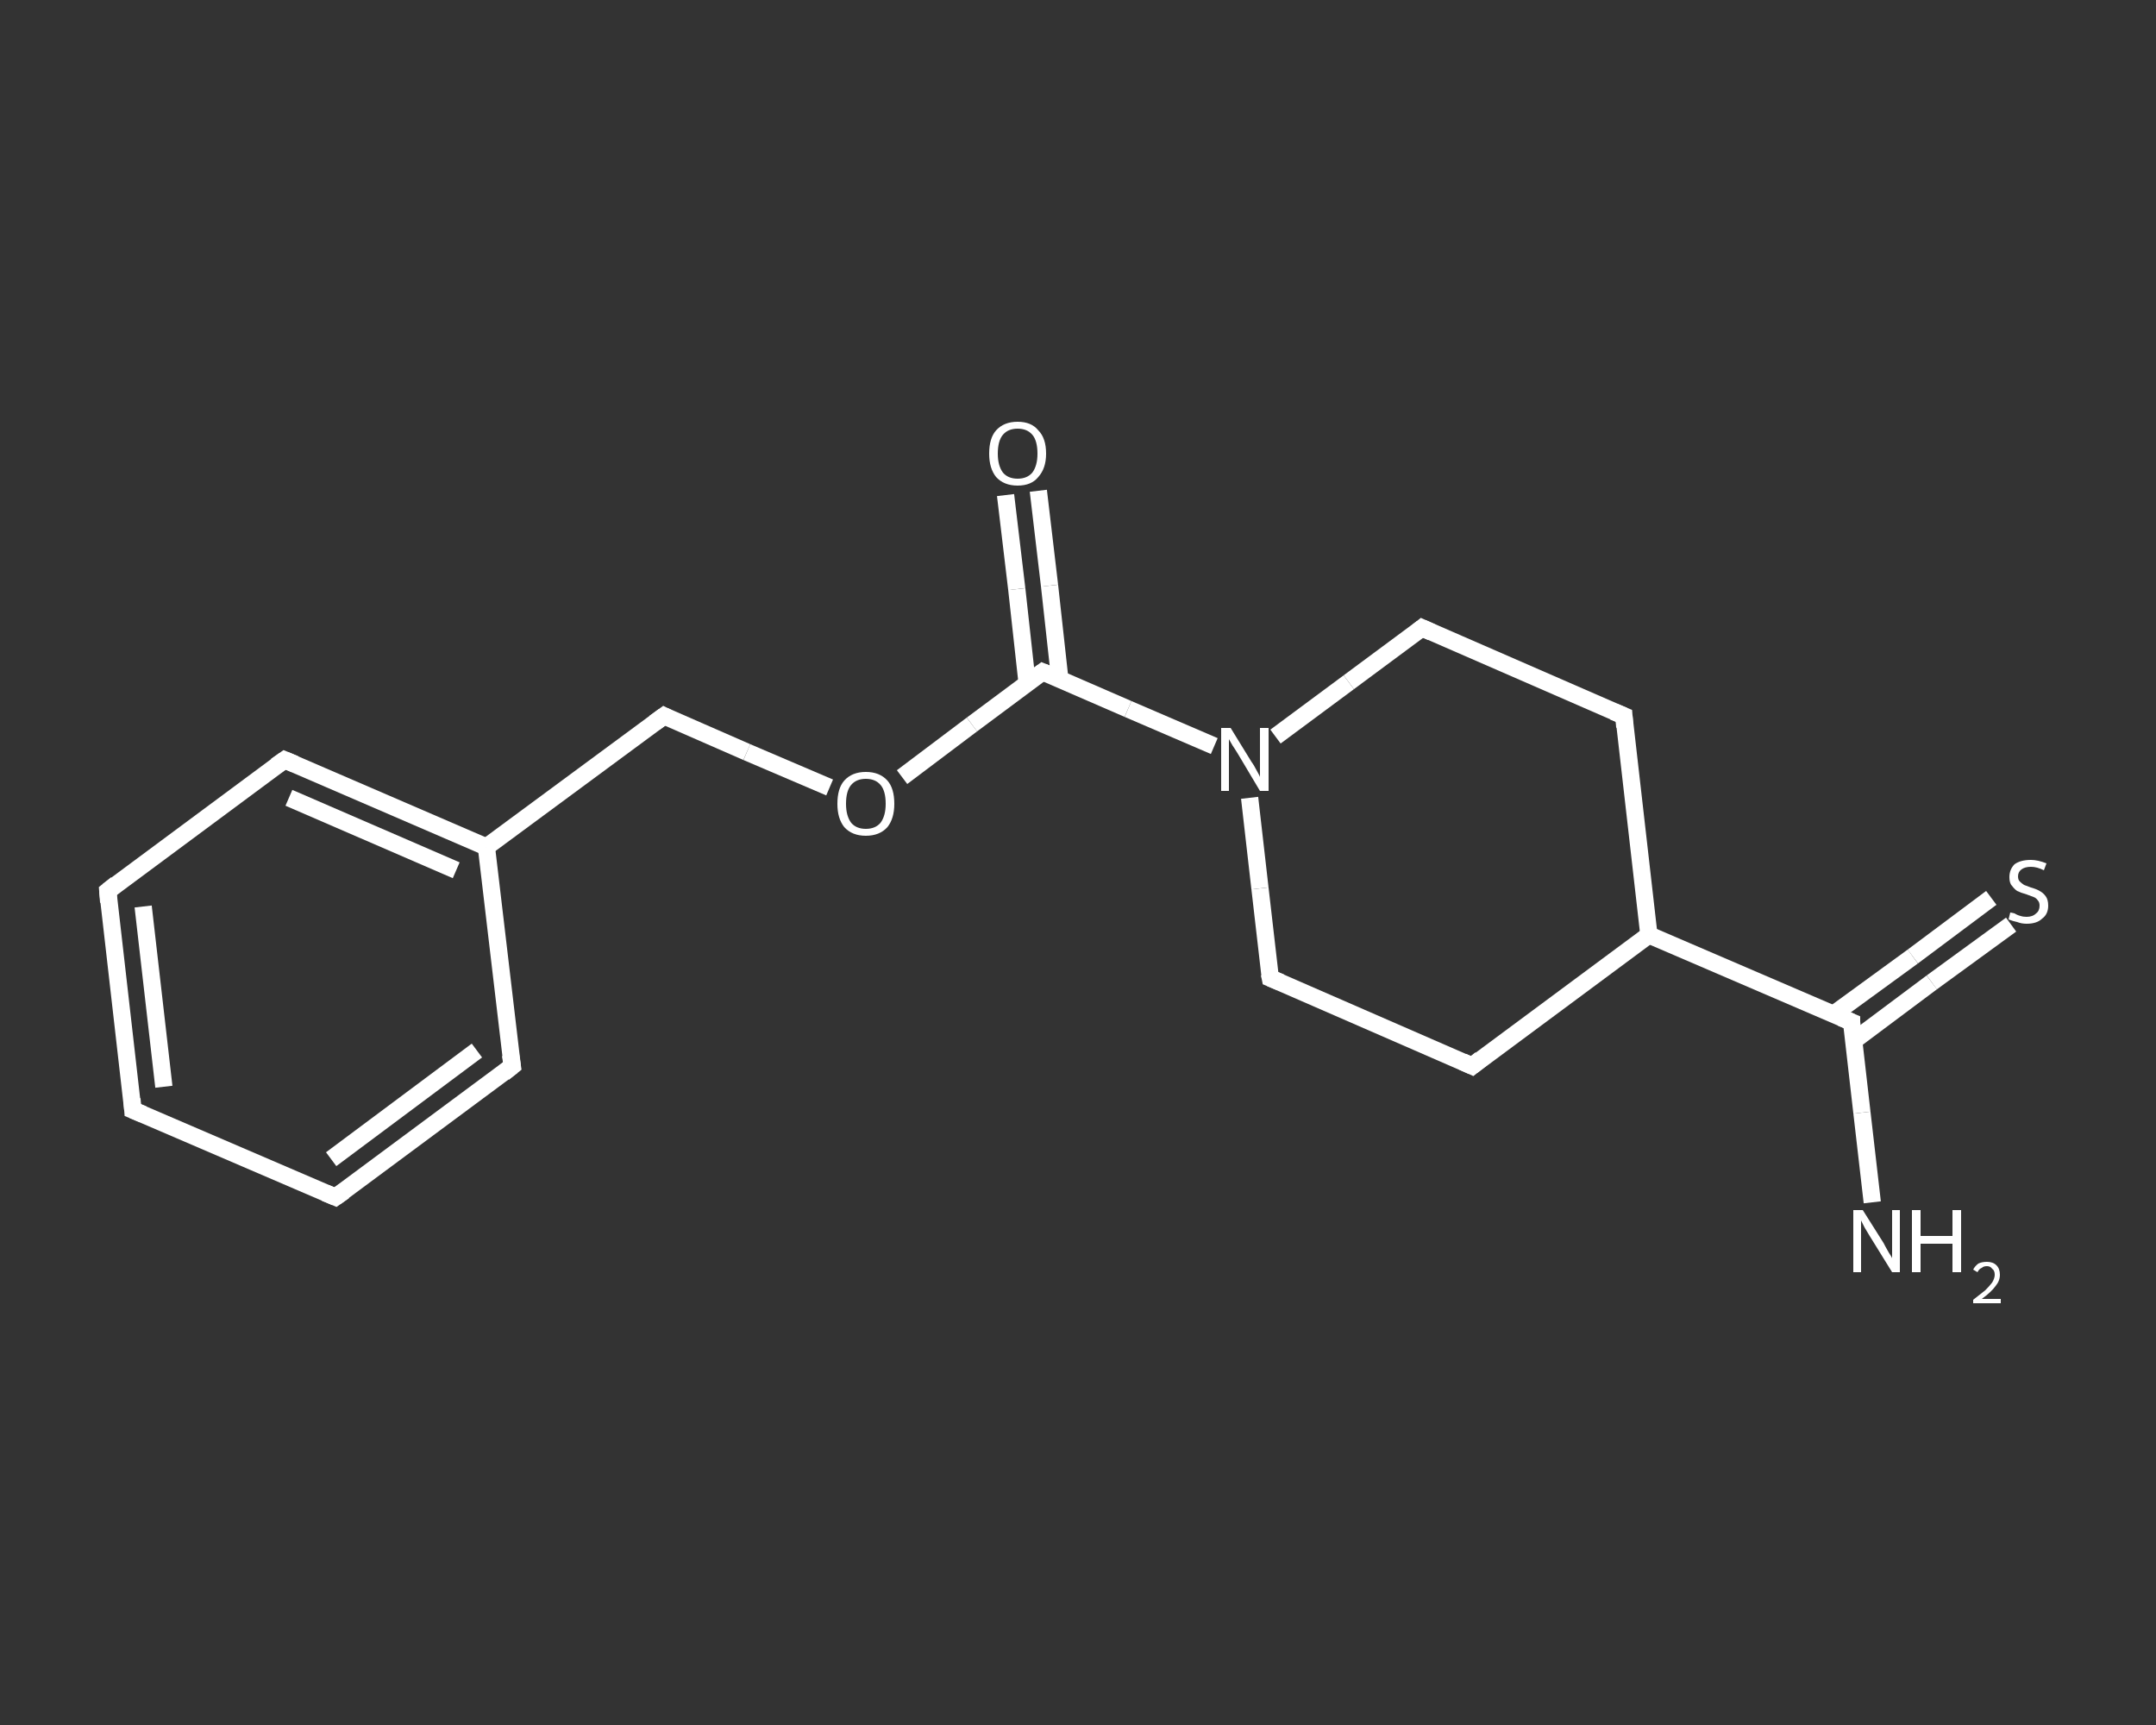 <?xml version='1.0' encoding='iso-8859-1'?>
<svg version='1.1' baseProfile='full'
              xmlns='http://www.w3.org/2000/svg'
                      xmlns:rdkit='http://www.rdkit.org/xml'
                      xmlns:xlink='http://www.w3.org/1999/xlink'
                  xml:space='preserve'
width='250px' height='200px' viewBox='0 0 250 200'>
<rect x="0" y="0" width="250" height="200" fill="#333333" stroke="none"/>
<!-- END OF HEADER -->
<rect style='opacity:1.0;fill:transparent;stroke:none' width='250.0' height='200.0' x='0.0' y='0.0'> </rect>
<path class='bond-0 atom-0 atom-1' d='M 217.1,139.4 L 215.9,129.0' style='fill:none;fill-rule:evenodd;stroke:#FFFFFF;stroke-width:2.0px;stroke-linecap:butt;stroke-linejoin:miter;stroke-opacity:1' />
<path class='bond-0 atom-0 atom-1' d='M 215.9,129.0 L 214.7,118.5' style='fill:none;fill-rule:evenodd;stroke:#FFFFFF;stroke-width:2.0px;stroke-linecap:butt;stroke-linejoin:miter;stroke-opacity:1' />
<path class='bond-1 atom-1 atom-2' d='M 214.9,120.7 L 224.0,113.9' style='fill:none;fill-rule:evenodd;stroke:#FFFFFF;stroke-width:2.0px;stroke-linecap:butt;stroke-linejoin:miter;stroke-opacity:1' />
<path class='bond-1 atom-1 atom-2' d='M 224.0,113.9 L 233.2,107.2' style='fill:none;fill-rule:evenodd;stroke:#FFFFFF;stroke-width:2.0px;stroke-linecap:butt;stroke-linejoin:miter;stroke-opacity:1' />
<path class='bond-1 atom-1 atom-2' d='M 212.6,117.6 L 221.8,110.9' style='fill:none;fill-rule:evenodd;stroke:#FFFFFF;stroke-width:2.0px;stroke-linecap:butt;stroke-linejoin:miter;stroke-opacity:1' />
<path class='bond-1 atom-1 atom-2' d='M 221.8,110.9 L 230.9,104.1' style='fill:none;fill-rule:evenodd;stroke:#FFFFFF;stroke-width:2.0px;stroke-linecap:butt;stroke-linejoin:miter;stroke-opacity:1' />
<path class='bond-2 atom-1 atom-3' d='M 214.7,118.5 L 191.2,108.4' style='fill:none;fill-rule:evenodd;stroke:#FFFFFF;stroke-width:2.0px;stroke-linecap:butt;stroke-linejoin:miter;stroke-opacity:1' />
<path class='bond-3 atom-3 atom-4' d='M 191.2,108.4 L 170.7,123.6' style='fill:none;fill-rule:evenodd;stroke:#FFFFFF;stroke-width:2.0px;stroke-linecap:butt;stroke-linejoin:miter;stroke-opacity:1' />
<path class='bond-4 atom-4 atom-5' d='M 170.7,123.6 L 147.3,113.4' style='fill:none;fill-rule:evenodd;stroke:#FFFFFF;stroke-width:2.0px;stroke-linecap:butt;stroke-linejoin:miter;stroke-opacity:1' />
<path class='bond-5 atom-5 atom-6' d='M 147.3,113.4 L 146.1,103.0' style='fill:none;fill-rule:evenodd;stroke:#FFFFFF;stroke-width:2.0px;stroke-linecap:butt;stroke-linejoin:miter;stroke-opacity:1' />
<path class='bond-5 atom-5 atom-6' d='M 146.1,103.0 L 144.9,92.5' style='fill:none;fill-rule:evenodd;stroke:#FFFFFF;stroke-width:2.0px;stroke-linecap:butt;stroke-linejoin:miter;stroke-opacity:1' />
<path class='bond-6 atom-6 atom-7' d='M 140.8,86.5 L 130.8,82.2' style='fill:none;fill-rule:evenodd;stroke:#FFFFFF;stroke-width:2.0px;stroke-linecap:butt;stroke-linejoin:miter;stroke-opacity:1' />
<path class='bond-6 atom-6 atom-7' d='M 130.8,82.2 L 120.9,77.9' style='fill:none;fill-rule:evenodd;stroke:#FFFFFF;stroke-width:2.0px;stroke-linecap:butt;stroke-linejoin:miter;stroke-opacity:1' />
<path class='bond-7 atom-7 atom-8' d='M 122.9,78.8 L 121.7,67.9' style='fill:none;fill-rule:evenodd;stroke:#FFFFFF;stroke-width:2.0px;stroke-linecap:butt;stroke-linejoin:miter;stroke-opacity:1' />
<path class='bond-7 atom-7 atom-8' d='M 121.7,67.9 L 120.4,56.9' style='fill:none;fill-rule:evenodd;stroke:#FFFFFF;stroke-width:2.0px;stroke-linecap:butt;stroke-linejoin:miter;stroke-opacity:1' />
<path class='bond-7 atom-7 atom-8' d='M 119.1,79.2 L 117.9,68.3' style='fill:none;fill-rule:evenodd;stroke:#FFFFFF;stroke-width:2.0px;stroke-linecap:butt;stroke-linejoin:miter;stroke-opacity:1' />
<path class='bond-7 atom-7 atom-8' d='M 117.9,68.3 L 116.6,57.4' style='fill:none;fill-rule:evenodd;stroke:#FFFFFF;stroke-width:2.0px;stroke-linecap:butt;stroke-linejoin:miter;stroke-opacity:1' />
<path class='bond-8 atom-7 atom-9' d='M 120.9,77.9 L 112.7,84.0' style='fill:none;fill-rule:evenodd;stroke:#FFFFFF;stroke-width:2.0px;stroke-linecap:butt;stroke-linejoin:miter;stroke-opacity:1' />
<path class='bond-8 atom-7 atom-9' d='M 112.7,84.0 L 104.6,90.1' style='fill:none;fill-rule:evenodd;stroke:#FFFFFF;stroke-width:2.0px;stroke-linecap:butt;stroke-linejoin:miter;stroke-opacity:1' />
<path class='bond-9 atom-9 atom-10' d='M 96.2,91.3 L 86.6,87.2' style='fill:none;fill-rule:evenodd;stroke:#FFFFFF;stroke-width:2.0px;stroke-linecap:butt;stroke-linejoin:miter;stroke-opacity:1' />
<path class='bond-9 atom-9 atom-10' d='M 86.6,87.2 L 77.0,83.0' style='fill:none;fill-rule:evenodd;stroke:#FFFFFF;stroke-width:2.0px;stroke-linecap:butt;stroke-linejoin:miter;stroke-opacity:1' />
<path class='bond-10 atom-10 atom-11' d='M 77.0,83.0 L 56.4,98.2' style='fill:none;fill-rule:evenodd;stroke:#FFFFFF;stroke-width:2.0px;stroke-linecap:butt;stroke-linejoin:miter;stroke-opacity:1' />
<path class='bond-11 atom-11 atom-12' d='M 56.4,98.2 L 33.0,88.1' style='fill:none;fill-rule:evenodd;stroke:#FFFFFF;stroke-width:2.0px;stroke-linecap:butt;stroke-linejoin:miter;stroke-opacity:1' />
<path class='bond-11 atom-11 atom-12' d='M 52.9,100.9 L 33.5,92.5' style='fill:none;fill-rule:evenodd;stroke:#FFFFFF;stroke-width:2.0px;stroke-linecap:butt;stroke-linejoin:miter;stroke-opacity:1' />
<path class='bond-12 atom-12 atom-13' d='M 33.0,88.1 L 12.5,103.3' style='fill:none;fill-rule:evenodd;stroke:#FFFFFF;stroke-width:2.0px;stroke-linecap:butt;stroke-linejoin:miter;stroke-opacity:1' />
<path class='bond-13 atom-13 atom-14' d='M 12.5,103.3 L 15.4,128.7' style='fill:none;fill-rule:evenodd;stroke:#FFFFFF;stroke-width:2.0px;stroke-linecap:butt;stroke-linejoin:miter;stroke-opacity:1' />
<path class='bond-13 atom-13 atom-14' d='M 16.6,105.1 L 19.0,126.0' style='fill:none;fill-rule:evenodd;stroke:#FFFFFF;stroke-width:2.0px;stroke-linecap:butt;stroke-linejoin:miter;stroke-opacity:1' />
<path class='bond-14 atom-14 atom-15' d='M 15.4,128.7 L 38.9,138.8' style='fill:none;fill-rule:evenodd;stroke:#FFFFFF;stroke-width:2.0px;stroke-linecap:butt;stroke-linejoin:miter;stroke-opacity:1' />
<path class='bond-15 atom-15 atom-16' d='M 38.9,138.8 L 59.4,123.6' style='fill:none;fill-rule:evenodd;stroke:#FFFFFF;stroke-width:2.0px;stroke-linecap:butt;stroke-linejoin:miter;stroke-opacity:1' />
<path class='bond-15 atom-15 atom-16' d='M 38.4,134.4 L 55.3,121.8' style='fill:none;fill-rule:evenodd;stroke:#FFFFFF;stroke-width:2.0px;stroke-linecap:butt;stroke-linejoin:miter;stroke-opacity:1' />
<path class='bond-16 atom-6 atom-17' d='M 147.9,85.4 L 156.4,79.1' style='fill:none;fill-rule:evenodd;stroke:#FFFFFF;stroke-width:2.0px;stroke-linecap:butt;stroke-linejoin:miter;stroke-opacity:1' />
<path class='bond-16 atom-6 atom-17' d='M 156.4,79.1 L 164.9,72.8' style='fill:none;fill-rule:evenodd;stroke:#FFFFFF;stroke-width:2.0px;stroke-linecap:butt;stroke-linejoin:miter;stroke-opacity:1' />
<path class='bond-17 atom-17 atom-18' d='M 164.9,72.8 L 188.3,83.0' style='fill:none;fill-rule:evenodd;stroke:#FFFFFF;stroke-width:2.0px;stroke-linecap:butt;stroke-linejoin:miter;stroke-opacity:1' />
<path class='bond-18 atom-18 atom-3' d='M 188.3,83.0 L 191.2,108.4' style='fill:none;fill-rule:evenodd;stroke:#FFFFFF;stroke-width:2.0px;stroke-linecap:butt;stroke-linejoin:miter;stroke-opacity:1' />
<path class='bond-19 atom-16 atom-11' d='M 59.4,123.6 L 56.4,98.2' style='fill:none;fill-rule:evenodd;stroke:#FFFFFF;stroke-width:2.0px;stroke-linecap:butt;stroke-linejoin:miter;stroke-opacity:1' />
<path d='M 214.7,119.0 L 214.7,118.5 L 213.5,118.0' style='fill:none;stroke:#FFFFFF;stroke-width:2.0px;stroke-linecap:butt;stroke-linejoin:miter;stroke-opacity:1;' />
<path d='M 171.7,122.8 L 170.7,123.6 L 169.6,123.1' style='fill:none;stroke:#FFFFFF;stroke-width:2.0px;stroke-linecap:butt;stroke-linejoin:miter;stroke-opacity:1;' />
<path d='M 148.5,113.9 L 147.3,113.4 L 147.2,112.9' style='fill:none;stroke:#FFFFFF;stroke-width:2.0px;stroke-linecap:butt;stroke-linejoin:miter;stroke-opacity:1;' />
<path d='M 121.4,78.1 L 120.9,77.9 L 120.5,78.2' style='fill:none;stroke:#FFFFFF;stroke-width:2.0px;stroke-linecap:butt;stroke-linejoin:miter;stroke-opacity:1;' />
<path d='M 77.4,83.2 L 77.0,83.0 L 75.9,83.8' style='fill:none;stroke:#FFFFFF;stroke-width:2.0px;stroke-linecap:butt;stroke-linejoin:miter;stroke-opacity:1;' />
<path d='M 34.2,88.6 L 33.0,88.1 L 32.0,88.8' style='fill:none;stroke:#FFFFFF;stroke-width:2.0px;stroke-linecap:butt;stroke-linejoin:miter;stroke-opacity:1;' />
<path d='M 13.5,102.5 L 12.5,103.3 L 12.6,104.6' style='fill:none;stroke:#FFFFFF;stroke-width:2.0px;stroke-linecap:butt;stroke-linejoin:miter;stroke-opacity:1;' />
<path d='M 15.3,127.4 L 15.4,128.7 L 16.6,129.2' style='fill:none;stroke:#FFFFFF;stroke-width:2.0px;stroke-linecap:butt;stroke-linejoin:miter;stroke-opacity:1;' />
<path d='M 37.7,138.3 L 38.9,138.8 L 39.9,138.1' style='fill:none;stroke:#FFFFFF;stroke-width:2.0px;stroke-linecap:butt;stroke-linejoin:miter;stroke-opacity:1;' />
<path d='M 58.4,124.4 L 59.4,123.6 L 59.2,122.3' style='fill:none;stroke:#FFFFFF;stroke-width:2.0px;stroke-linecap:butt;stroke-linejoin:miter;stroke-opacity:1;' />
<path d='M 164.4,73.2 L 164.9,72.8 L 166.0,73.3' style='fill:none;stroke:#FFFFFF;stroke-width:2.0px;stroke-linecap:butt;stroke-linejoin:miter;stroke-opacity:1;' />
<path d='M 187.1,82.5 L 188.3,83.0 L 188.4,84.3' style='fill:none;stroke:#FFFFFF;stroke-width:2.0px;stroke-linecap:butt;stroke-linejoin:miter;stroke-opacity:1;' />
<path class='atom-0' d='M 216.0 140.3
L 218.4 144.1
Q 218.6 144.5, 219.0 145.2
Q 219.4 145.8, 219.4 145.9
L 219.4 140.3
L 220.3 140.3
L 220.3 147.5
L 219.4 147.5
L 216.8 143.3
Q 216.5 142.8, 216.2 142.3
Q 215.9 141.7, 215.8 141.5
L 215.8 147.5
L 214.9 147.5
L 214.9 140.3
L 216.0 140.3
' fill='#FFFFFF'/>
<path class='atom-0' d='M 221.7 140.3
L 222.7 140.3
L 222.7 143.3
L 226.4 143.3
L 226.4 140.3
L 227.4 140.3
L 227.4 147.5
L 226.4 147.5
L 226.4 144.2
L 222.7 144.2
L 222.7 147.5
L 221.7 147.5
L 221.7 140.3
' fill='#FFFFFF'/>
<path class='atom-0' d='M 228.8 147.2
Q 229.0 146.8, 229.4 146.5
Q 229.8 146.3, 230.4 146.3
Q 231.1 146.3, 231.5 146.7
Q 231.9 147.1, 231.9 147.8
Q 231.9 148.5, 231.4 149.1
Q 230.9 149.8, 229.8 150.6
L 232.0 150.6
L 232.0 151.1
L 228.8 151.1
L 228.8 150.7
Q 229.7 150.0, 230.2 149.6
Q 230.7 149.1, 231.0 148.7
Q 231.3 148.2, 231.3 147.8
Q 231.3 147.3, 231.0 147.1
Q 230.8 146.8, 230.4 146.8
Q 230.0 146.8, 229.8 147.0
Q 229.5 147.1, 229.3 147.5
L 228.8 147.2
' fill='#FFFFFF'/>
<path class='atom-2' d='M 233.1 105.8
Q 233.2 105.8, 233.6 105.9
Q 233.9 106.1, 234.3 106.2
Q 234.6 106.3, 235.0 106.3
Q 235.7 106.3, 236.1 105.9
Q 236.5 105.6, 236.5 105.0
Q 236.5 104.6, 236.3 104.4
Q 236.1 104.1, 235.8 104.0
Q 235.5 103.9, 235.0 103.7
Q 234.3 103.5, 233.9 103.3
Q 233.6 103.1, 233.3 102.7
Q 233.0 102.4, 233.0 101.7
Q 233.0 100.8, 233.6 100.2
Q 234.3 99.7, 235.5 99.7
Q 236.3 99.7, 237.3 100.1
L 237.0 100.9
Q 236.2 100.5, 235.5 100.5
Q 234.8 100.5, 234.4 100.8
Q 234.0 101.1, 234.0 101.6
Q 234.0 102.0, 234.2 102.2
Q 234.4 102.4, 234.7 102.6
Q 235.0 102.7, 235.5 102.9
Q 236.2 103.1, 236.5 103.3
Q 236.9 103.5, 237.2 103.9
Q 237.5 104.3, 237.5 105.0
Q 237.5 106.0, 236.8 106.5
Q 236.2 107.1, 235.0 107.1
Q 234.4 107.1, 233.9 106.9
Q 233.4 106.8, 232.9 106.6
L 233.1 105.8
' fill='#FFFFFF'/>
<path class='atom-6' d='M 142.7 84.4
L 145.1 88.3
Q 145.4 88.7, 145.7 89.3
Q 146.1 90.0, 146.1 90.1
L 146.1 84.4
L 147.1 84.4
L 147.1 91.7
L 146.1 91.7
L 143.6 87.5
Q 143.3 87.0, 142.9 86.4
Q 142.6 85.9, 142.5 85.7
L 142.5 91.7
L 141.6 91.7
L 141.6 84.4
L 142.7 84.4
' fill='#FFFFFF'/>
<path class='atom-8' d='M 114.7 52.6
Q 114.7 50.8, 115.5 49.9
Q 116.4 48.9, 118.0 48.9
Q 119.6 48.9, 120.4 49.9
Q 121.3 50.8, 121.3 52.6
Q 121.3 54.3, 120.4 55.3
Q 119.6 56.3, 118.0 56.3
Q 116.4 56.3, 115.5 55.3
Q 114.7 54.3, 114.7 52.6
M 118.0 55.5
Q 119.1 55.5, 119.7 54.8
Q 120.3 54.0, 120.3 52.6
Q 120.3 51.1, 119.7 50.4
Q 119.1 49.7, 118.0 49.7
Q 116.9 49.7, 116.3 50.4
Q 115.7 51.1, 115.7 52.6
Q 115.7 54.0, 116.3 54.8
Q 116.9 55.5, 118.0 55.5
' fill='#FFFFFF'/>
<path class='atom-9' d='M 97.1 93.2
Q 97.1 91.4, 97.9 90.5
Q 98.8 89.5, 100.4 89.5
Q 102.0 89.5, 102.9 90.5
Q 103.7 91.4, 103.7 93.2
Q 103.7 94.9, 102.9 95.9
Q 102.0 96.9, 100.4 96.9
Q 98.8 96.9, 97.9 95.9
Q 97.1 94.9, 97.1 93.2
M 100.4 96.1
Q 101.5 96.1, 102.1 95.4
Q 102.7 94.6, 102.7 93.2
Q 102.7 91.7, 102.1 91.0
Q 101.5 90.3, 100.4 90.3
Q 99.3 90.3, 98.7 91.0
Q 98.1 91.7, 98.1 93.2
Q 98.1 94.6, 98.7 95.4
Q 99.3 96.1, 100.4 96.1
' fill='#FFFFFF'/>
</svg>
